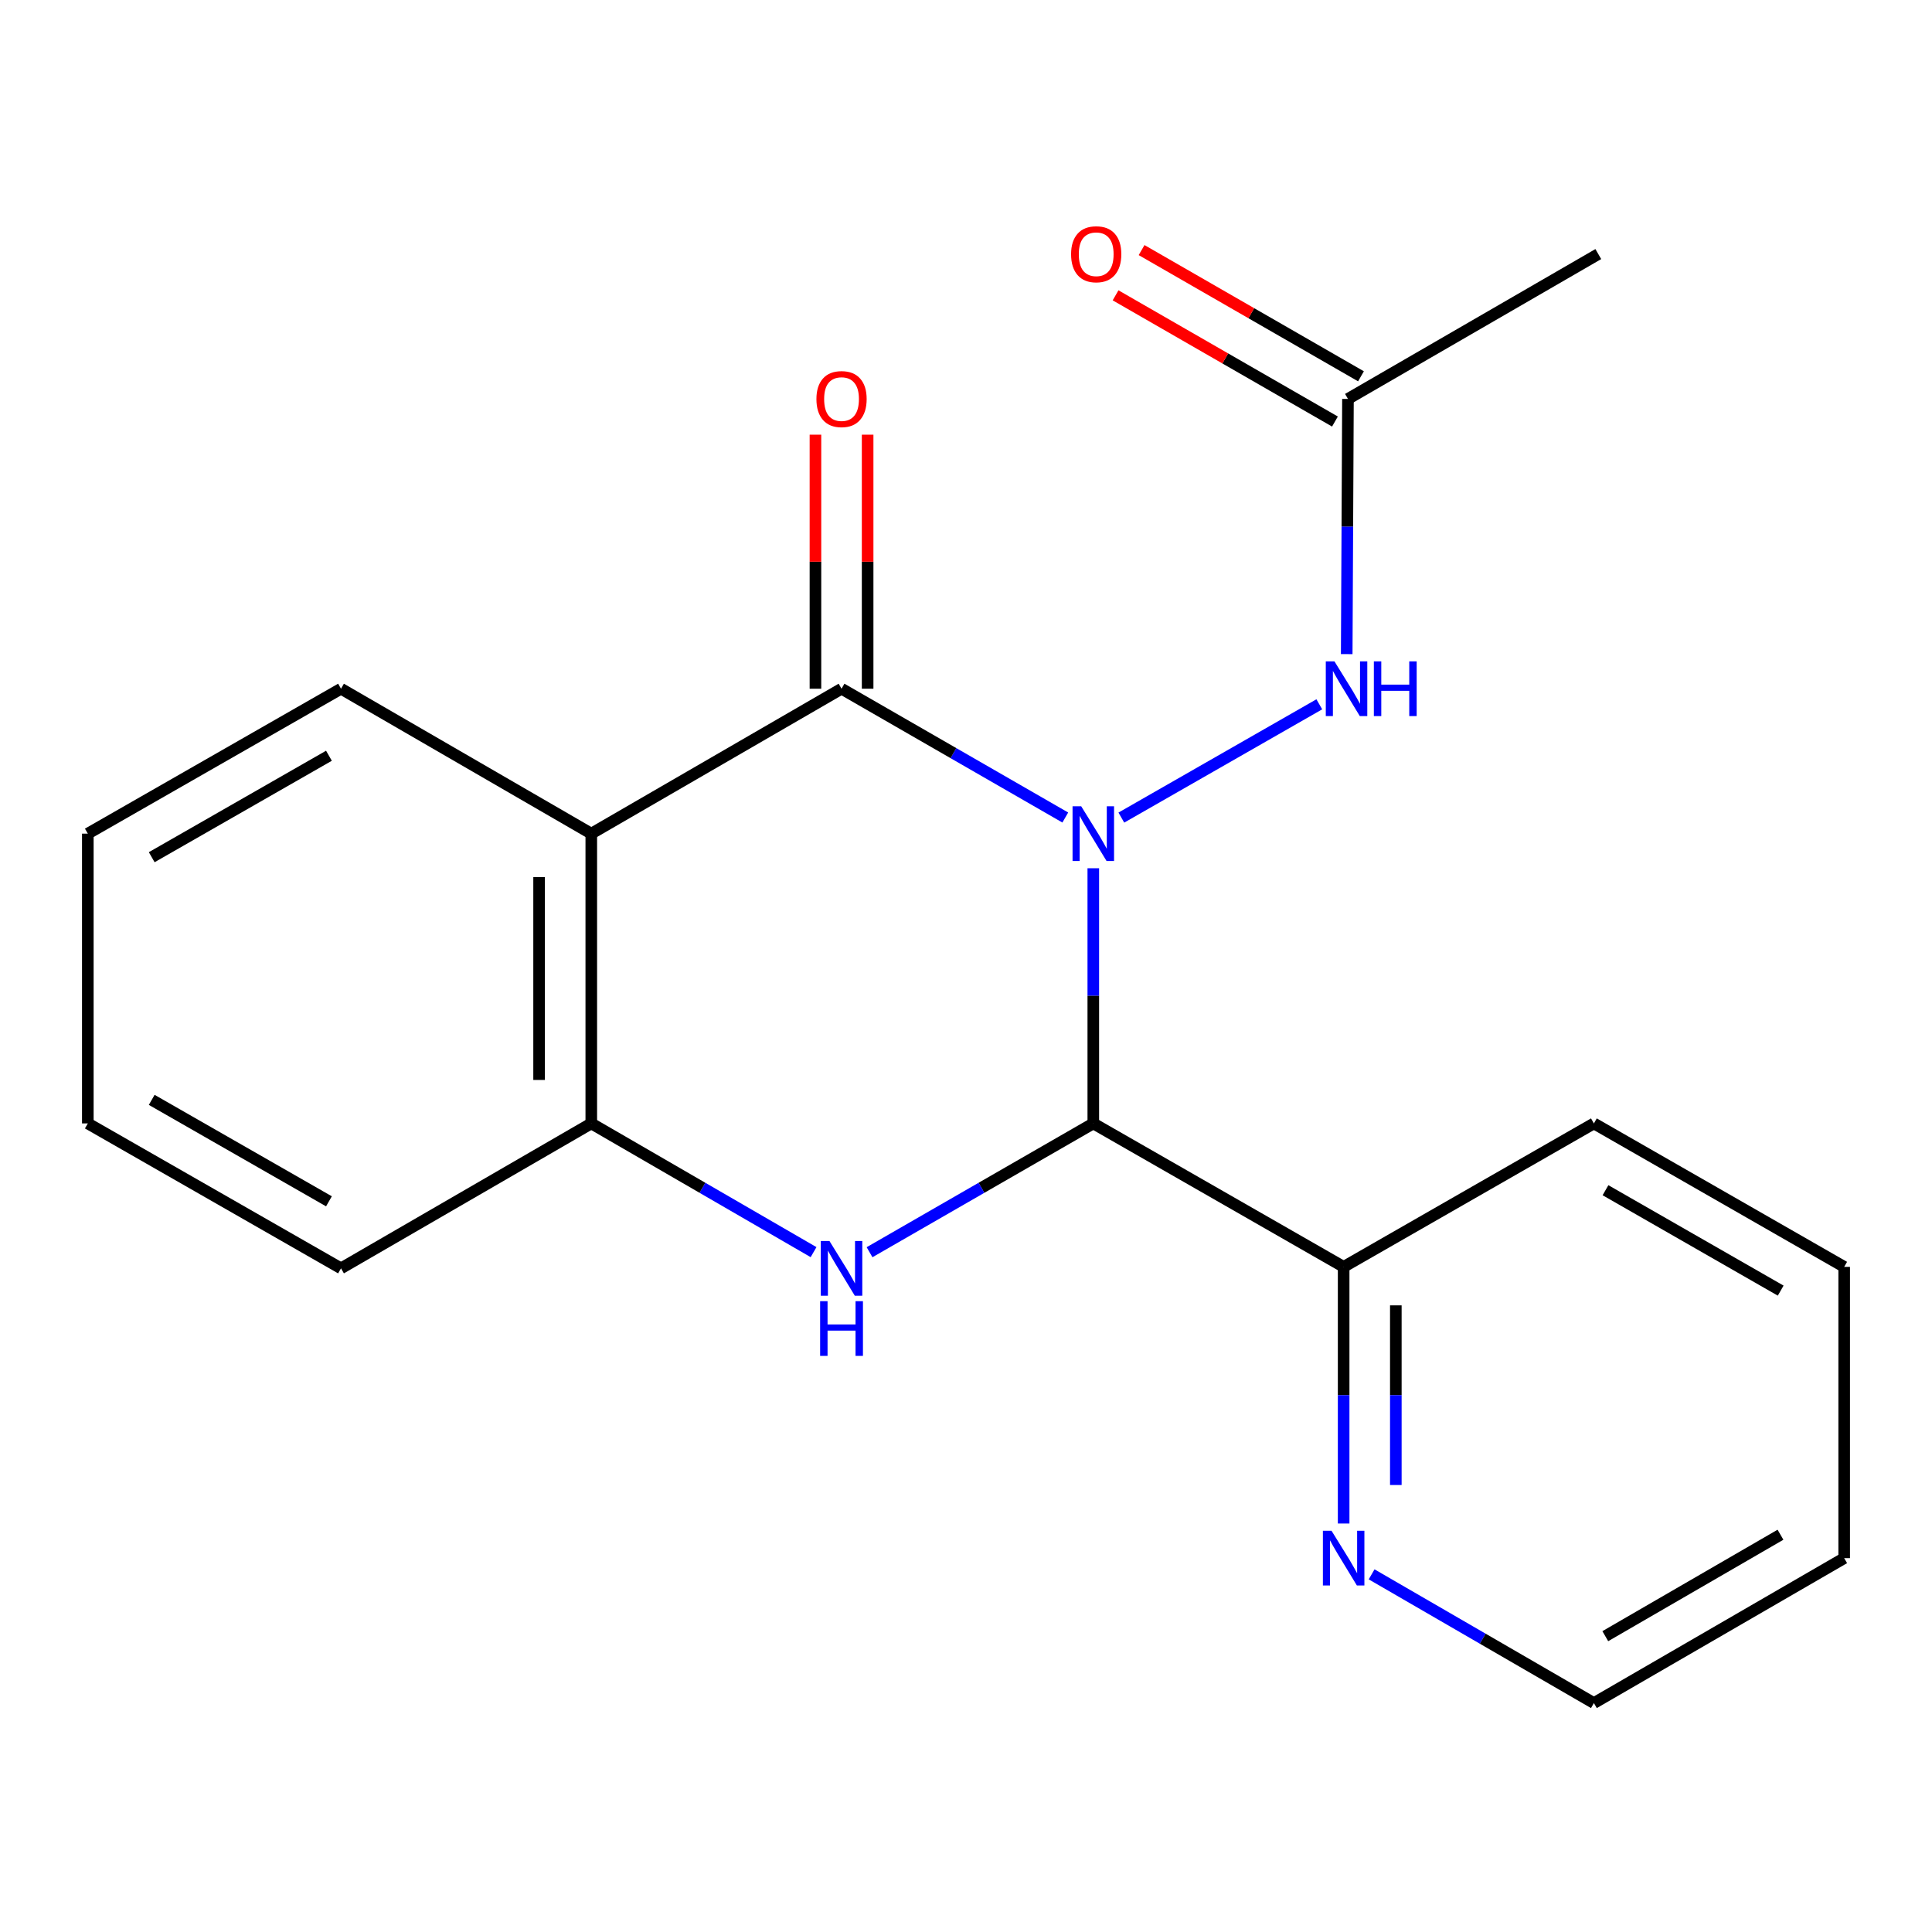 <?xml version='1.0' encoding='iso-8859-1'?>
<svg version='1.1' baseProfile='full'
              xmlns='http://www.w3.org/2000/svg'
                      xmlns:rdkit='http://www.rdkit.org/xml'
                      xmlns:xlink='http://www.w3.org/1999/xlink'
                  xml:space='preserve'
width='1000px' height='1000px' viewBox='0 0 1000 1000'>
<!-- END OF HEADER -->
<rect style='opacity:1.0;fill:#FFFFFF;stroke:none' width='1000' height='1000' x='0' y='0'> </rect>
<path class='bond-0' d='M 565.891,449.404 L 565.891,515.441' style='fill:none;fill-rule:evenodd;stroke:#0000FF;stroke-width:6px;stroke-linecap:butt;stroke-linejoin:miter;stroke-opacity:1' />
<path class='bond-0' d='M 565.891,515.441 L 565.891,581.479' style='fill:none;fill-rule:evenodd;stroke:#000000;stroke-width:6px;stroke-linecap:butt;stroke-linejoin:miter;stroke-opacity:1' />
<path class='bond-1' d='M 551.392,423.148 L 493.486,389.814' style='fill:none;fill-rule:evenodd;stroke:#0000FF;stroke-width:6px;stroke-linecap:butt;stroke-linejoin:miter;stroke-opacity:1' />
<path class='bond-1' d='M 493.486,389.814 L 435.579,356.48' style='fill:none;fill-rule:evenodd;stroke:#000000;stroke-width:6px;stroke-linecap:butt;stroke-linejoin:miter;stroke-opacity:1' />
<path class='bond-5' d='M 580.407,423.187 L 682.871,364.547' style='fill:none;fill-rule:evenodd;stroke:#0000FF;stroke-width:6px;stroke-linecap:butt;stroke-linejoin:miter;stroke-opacity:1' />
<path class='bond-2' d='M 565.891,581.479 L 507.985,614.813' style='fill:none;fill-rule:evenodd;stroke:#000000;stroke-width:6px;stroke-linecap:butt;stroke-linejoin:miter;stroke-opacity:1' />
<path class='bond-2' d='M 507.985,614.813 L 450.078,648.147' style='fill:none;fill-rule:evenodd;stroke:#0000FF;stroke-width:6px;stroke-linecap:butt;stroke-linejoin:miter;stroke-opacity:1' />
<path class='bond-6' d='M 565.891,581.479 L 695.468,655.728' style='fill:none;fill-rule:evenodd;stroke:#000000;stroke-width:6px;stroke-linecap:butt;stroke-linejoin:miter;stroke-opacity:1' />
<path class='bond-3' d='M 435.579,356.48 L 306.048,431.494' style='fill:none;fill-rule:evenodd;stroke:#000000;stroke-width:6px;stroke-linecap:butt;stroke-linejoin:miter;stroke-opacity:1' />
<path class='bond-8' d='M 449.085,356.48 L 449.085,290.735' style='fill:none;fill-rule:evenodd;stroke:#000000;stroke-width:6px;stroke-linecap:butt;stroke-linejoin:miter;stroke-opacity:1' />
<path class='bond-8' d='M 449.085,290.735 L 449.085,224.99' style='fill:none;fill-rule:evenodd;stroke:#FF0000;stroke-width:6px;stroke-linecap:butt;stroke-linejoin:miter;stroke-opacity:1' />
<path class='bond-8' d='M 422.074,356.48 L 422.074,290.735' style='fill:none;fill-rule:evenodd;stroke:#000000;stroke-width:6px;stroke-linecap:butt;stroke-linejoin:miter;stroke-opacity:1' />
<path class='bond-8' d='M 422.074,290.735 L 422.074,224.99' style='fill:none;fill-rule:evenodd;stroke:#FF0000;stroke-width:6px;stroke-linecap:butt;stroke-linejoin:miter;stroke-opacity:1' />
<path class='bond-20' d='M 421.097,648.107 L 363.573,614.793' style='fill:none;fill-rule:evenodd;stroke:#0000FF;stroke-width:6px;stroke-linecap:butt;stroke-linejoin:miter;stroke-opacity:1' />
<path class='bond-20' d='M 363.573,614.793 L 306.048,581.479' style='fill:none;fill-rule:evenodd;stroke:#000000;stroke-width:6px;stroke-linecap:butt;stroke-linejoin:miter;stroke-opacity:1' />
<path class='bond-4' d='M 306.048,431.494 L 306.048,581.479' style='fill:none;fill-rule:evenodd;stroke:#000000;stroke-width:6px;stroke-linecap:butt;stroke-linejoin:miter;stroke-opacity:1' />
<path class='bond-4' d='M 279.037,453.992 L 279.037,558.981' style='fill:none;fill-rule:evenodd;stroke:#000000;stroke-width:6px;stroke-linecap:butt;stroke-linejoin:miter;stroke-opacity:1' />
<path class='bond-11' d='M 306.048,431.494 L 176.502,356.48' style='fill:none;fill-rule:evenodd;stroke:#000000;stroke-width:6px;stroke-linecap:butt;stroke-linejoin:miter;stroke-opacity:1' />
<path class='bond-12' d='M 306.048,581.479 L 176.502,656.494' style='fill:none;fill-rule:evenodd;stroke:#000000;stroke-width:6px;stroke-linecap:butt;stroke-linejoin:miter;stroke-opacity:1' />
<path class='bond-7' d='M 697.056,338.569 L 697.38,272.525' style='fill:none;fill-rule:evenodd;stroke:#0000FF;stroke-width:6px;stroke-linecap:butt;stroke-linejoin:miter;stroke-opacity:1' />
<path class='bond-7' d='M 697.38,272.525 L 697.703,206.48' style='fill:none;fill-rule:evenodd;stroke:#000000;stroke-width:6px;stroke-linecap:butt;stroke-linejoin:miter;stroke-opacity:1' />
<path class='bond-9' d='M 695.468,655.728 L 695.468,722.146' style='fill:none;fill-rule:evenodd;stroke:#000000;stroke-width:6px;stroke-linecap:butt;stroke-linejoin:miter;stroke-opacity:1' />
<path class='bond-9' d='M 695.468,722.146 L 695.468,788.564' style='fill:none;fill-rule:evenodd;stroke:#0000FF;stroke-width:6px;stroke-linecap:butt;stroke-linejoin:miter;stroke-opacity:1' />
<path class='bond-9' d='M 722.478,675.654 L 722.478,722.146' style='fill:none;fill-rule:evenodd;stroke:#000000;stroke-width:6px;stroke-linecap:butt;stroke-linejoin:miter;stroke-opacity:1' />
<path class='bond-9' d='M 722.478,722.146 L 722.478,768.639' style='fill:none;fill-rule:evenodd;stroke:#0000FF;stroke-width:6px;stroke-linecap:butt;stroke-linejoin:miter;stroke-opacity:1' />
<path class='bond-15' d='M 695.468,655.728 L 824.999,581.479' style='fill:none;fill-rule:evenodd;stroke:#000000;stroke-width:6px;stroke-linecap:butt;stroke-linejoin:miter;stroke-opacity:1' />
<path class='bond-10' d='M 704.438,194.774 L 647.662,162.109' style='fill:none;fill-rule:evenodd;stroke:#000000;stroke-width:6px;stroke-linecap:butt;stroke-linejoin:miter;stroke-opacity:1' />
<path class='bond-10' d='M 647.662,162.109 L 590.885,129.445' style='fill:none;fill-rule:evenodd;stroke:#FF0000;stroke-width:6px;stroke-linecap:butt;stroke-linejoin:miter;stroke-opacity:1' />
<path class='bond-10' d='M 690.969,218.186 L 634.192,185.522' style='fill:none;fill-rule:evenodd;stroke:#000000;stroke-width:6px;stroke-linecap:butt;stroke-linejoin:miter;stroke-opacity:1' />
<path class='bond-10' d='M 634.192,185.522 L 577.415,152.858' style='fill:none;fill-rule:evenodd;stroke:#FF0000;stroke-width:6px;stroke-linecap:butt;stroke-linejoin:miter;stroke-opacity:1' />
<path class='bond-13' d='M 697.703,206.48 L 827.28,131.51' style='fill:none;fill-rule:evenodd;stroke:#000000;stroke-width:6px;stroke-linecap:butt;stroke-linejoin:miter;stroke-opacity:1' />
<path class='bond-14' d='M 709.95,814.88 L 767.474,848.194' style='fill:none;fill-rule:evenodd;stroke:#0000FF;stroke-width:6px;stroke-linecap:butt;stroke-linejoin:miter;stroke-opacity:1' />
<path class='bond-14' d='M 767.474,848.194 L 824.999,881.508' style='fill:none;fill-rule:evenodd;stroke:#000000;stroke-width:6px;stroke-linecap:butt;stroke-linejoin:miter;stroke-opacity:1' />
<path class='bond-16' d='M 176.502,356.48 L 45.455,431.494' style='fill:none;fill-rule:evenodd;stroke:#000000;stroke-width:6px;stroke-linecap:butt;stroke-linejoin:miter;stroke-opacity:1' />
<path class='bond-16' d='M 170.263,391.174 L 78.53,443.684' style='fill:none;fill-rule:evenodd;stroke:#000000;stroke-width:6px;stroke-linecap:butt;stroke-linejoin:miter;stroke-opacity:1' />
<path class='bond-21' d='M 176.502,656.494 L 45.455,581.479' style='fill:none;fill-rule:evenodd;stroke:#000000;stroke-width:6px;stroke-linecap:butt;stroke-linejoin:miter;stroke-opacity:1' />
<path class='bond-21' d='M 170.263,621.8 L 78.53,569.289' style='fill:none;fill-rule:evenodd;stroke:#000000;stroke-width:6px;stroke-linecap:butt;stroke-linejoin:miter;stroke-opacity:1' />
<path class='bond-22' d='M 824.999,881.508 L 954.545,806.493' style='fill:none;fill-rule:evenodd;stroke:#000000;stroke-width:6px;stroke-linecap:butt;stroke-linejoin:miter;stroke-opacity:1' />
<path class='bond-22' d='M 830.896,846.881 L 921.578,794.371' style='fill:none;fill-rule:evenodd;stroke:#000000;stroke-width:6px;stroke-linecap:butt;stroke-linejoin:miter;stroke-opacity:1' />
<path class='bond-19' d='M 824.999,581.479 L 954.545,655.728' style='fill:none;fill-rule:evenodd;stroke:#000000;stroke-width:6px;stroke-linecap:butt;stroke-linejoin:miter;stroke-opacity:1' />
<path class='bond-19' d='M 831,616.051 L 921.682,668.025' style='fill:none;fill-rule:evenodd;stroke:#000000;stroke-width:6px;stroke-linecap:butt;stroke-linejoin:miter;stroke-opacity:1' />
<path class='bond-17' d='M 45.455,431.494 L 45.455,581.479' style='fill:none;fill-rule:evenodd;stroke:#000000;stroke-width:6px;stroke-linecap:butt;stroke-linejoin:miter;stroke-opacity:1' />
<path class='bond-18' d='M 954.545,806.493 L 954.545,655.728' style='fill:none;fill-rule:evenodd;stroke:#000000;stroke-width:6px;stroke-linecap:butt;stroke-linejoin:miter;stroke-opacity:1' />
<path  class='atom-0' d='M 559.631 417.334
L 568.911 432.334
Q 569.831 433.814, 571.311 436.494
Q 572.791 439.174, 572.871 439.334
L 572.871 417.334
L 576.631 417.334
L 576.631 445.654
L 572.751 445.654
L 562.791 429.254
Q 561.631 427.334, 560.391 425.134
Q 559.191 422.934, 558.831 422.254
L 558.831 445.654
L 555.151 445.654
L 555.151 417.334
L 559.631 417.334
' fill='#0000FF'/>
<path  class='atom-3' d='M 429.319 642.334
L 438.599 657.334
Q 439.519 658.814, 440.999 661.494
Q 442.479 664.174, 442.559 664.334
L 442.559 642.334
L 446.319 642.334
L 446.319 670.654
L 442.439 670.654
L 432.479 654.254
Q 431.319 652.334, 430.079 650.134
Q 428.879 647.934, 428.519 647.254
L 428.519 670.654
L 424.839 670.654
L 424.839 642.334
L 429.319 642.334
' fill='#0000FF'/>
<path  class='atom-3' d='M 424.499 673.486
L 428.339 673.486
L 428.339 685.526
L 442.819 685.526
L 442.819 673.486
L 446.659 673.486
L 446.659 701.806
L 442.819 701.806
L 442.819 688.726
L 428.339 688.726
L 428.339 701.806
L 424.499 701.806
L 424.499 673.486
' fill='#0000FF'/>
<path  class='atom-6' d='M 690.708 342.32
L 699.988 357.32
Q 700.908 358.8, 702.388 361.48
Q 703.868 364.16, 703.948 364.32
L 703.948 342.32
L 707.708 342.32
L 707.708 370.64
L 703.828 370.64
L 693.868 354.24
Q 692.708 352.32, 691.468 350.12
Q 690.268 347.92, 689.908 347.24
L 689.908 370.64
L 686.228 370.64
L 686.228 342.32
L 690.708 342.32
' fill='#0000FF'/>
<path  class='atom-6' d='M 711.108 342.32
L 714.948 342.32
L 714.948 354.36
L 729.428 354.36
L 729.428 342.32
L 733.268 342.32
L 733.268 370.64
L 729.428 370.64
L 729.428 357.56
L 714.948 357.56
L 714.948 370.64
L 711.108 370.64
L 711.108 342.32
' fill='#0000FF'/>
<path  class='atom-9' d='M 422.579 206.56
Q 422.579 199.76, 425.939 195.96
Q 429.299 192.16, 435.579 192.16
Q 441.859 192.16, 445.219 195.96
Q 448.579 199.76, 448.579 206.56
Q 448.579 213.44, 445.179 217.36
Q 441.779 221.24, 435.579 221.24
Q 429.339 221.24, 425.939 217.36
Q 422.579 213.48, 422.579 206.56
M 435.579 218.04
Q 439.899 218.04, 442.219 215.16
Q 444.579 212.24, 444.579 206.56
Q 444.579 201, 442.219 198.2
Q 439.899 195.36, 435.579 195.36
Q 431.259 195.36, 428.899 198.16
Q 426.579 200.96, 426.579 206.56
Q 426.579 212.28, 428.899 215.16
Q 431.259 218.04, 435.579 218.04
' fill='#FF0000'/>
<path  class='atom-10' d='M 689.208 792.333
L 698.488 807.333
Q 699.408 808.813, 700.888 811.493
Q 702.368 814.173, 702.448 814.333
L 702.448 792.333
L 706.208 792.333
L 706.208 820.653
L 702.328 820.653
L 692.368 804.253
Q 691.208 802.333, 689.968 800.133
Q 688.768 797.933, 688.408 797.253
L 688.408 820.653
L 684.728 820.653
L 684.728 792.333
L 689.208 792.333
' fill='#0000FF'/>
<path  class='atom-11' d='M 554.392 131.59
Q 554.392 124.79, 557.752 120.99
Q 561.112 117.19, 567.392 117.19
Q 573.672 117.19, 577.032 120.99
Q 580.392 124.79, 580.392 131.59
Q 580.392 138.47, 576.992 142.39
Q 573.592 146.27, 567.392 146.27
Q 561.152 146.27, 557.752 142.39
Q 554.392 138.51, 554.392 131.59
M 567.392 143.07
Q 571.712 143.07, 574.032 140.19
Q 576.392 137.27, 576.392 131.59
Q 576.392 126.03, 574.032 123.23
Q 571.712 120.39, 567.392 120.39
Q 563.072 120.39, 560.712 123.19
Q 558.392 125.99, 558.392 131.59
Q 558.392 137.31, 560.712 140.19
Q 563.072 143.07, 567.392 143.07
' fill='#FF0000'/>
</svg>
